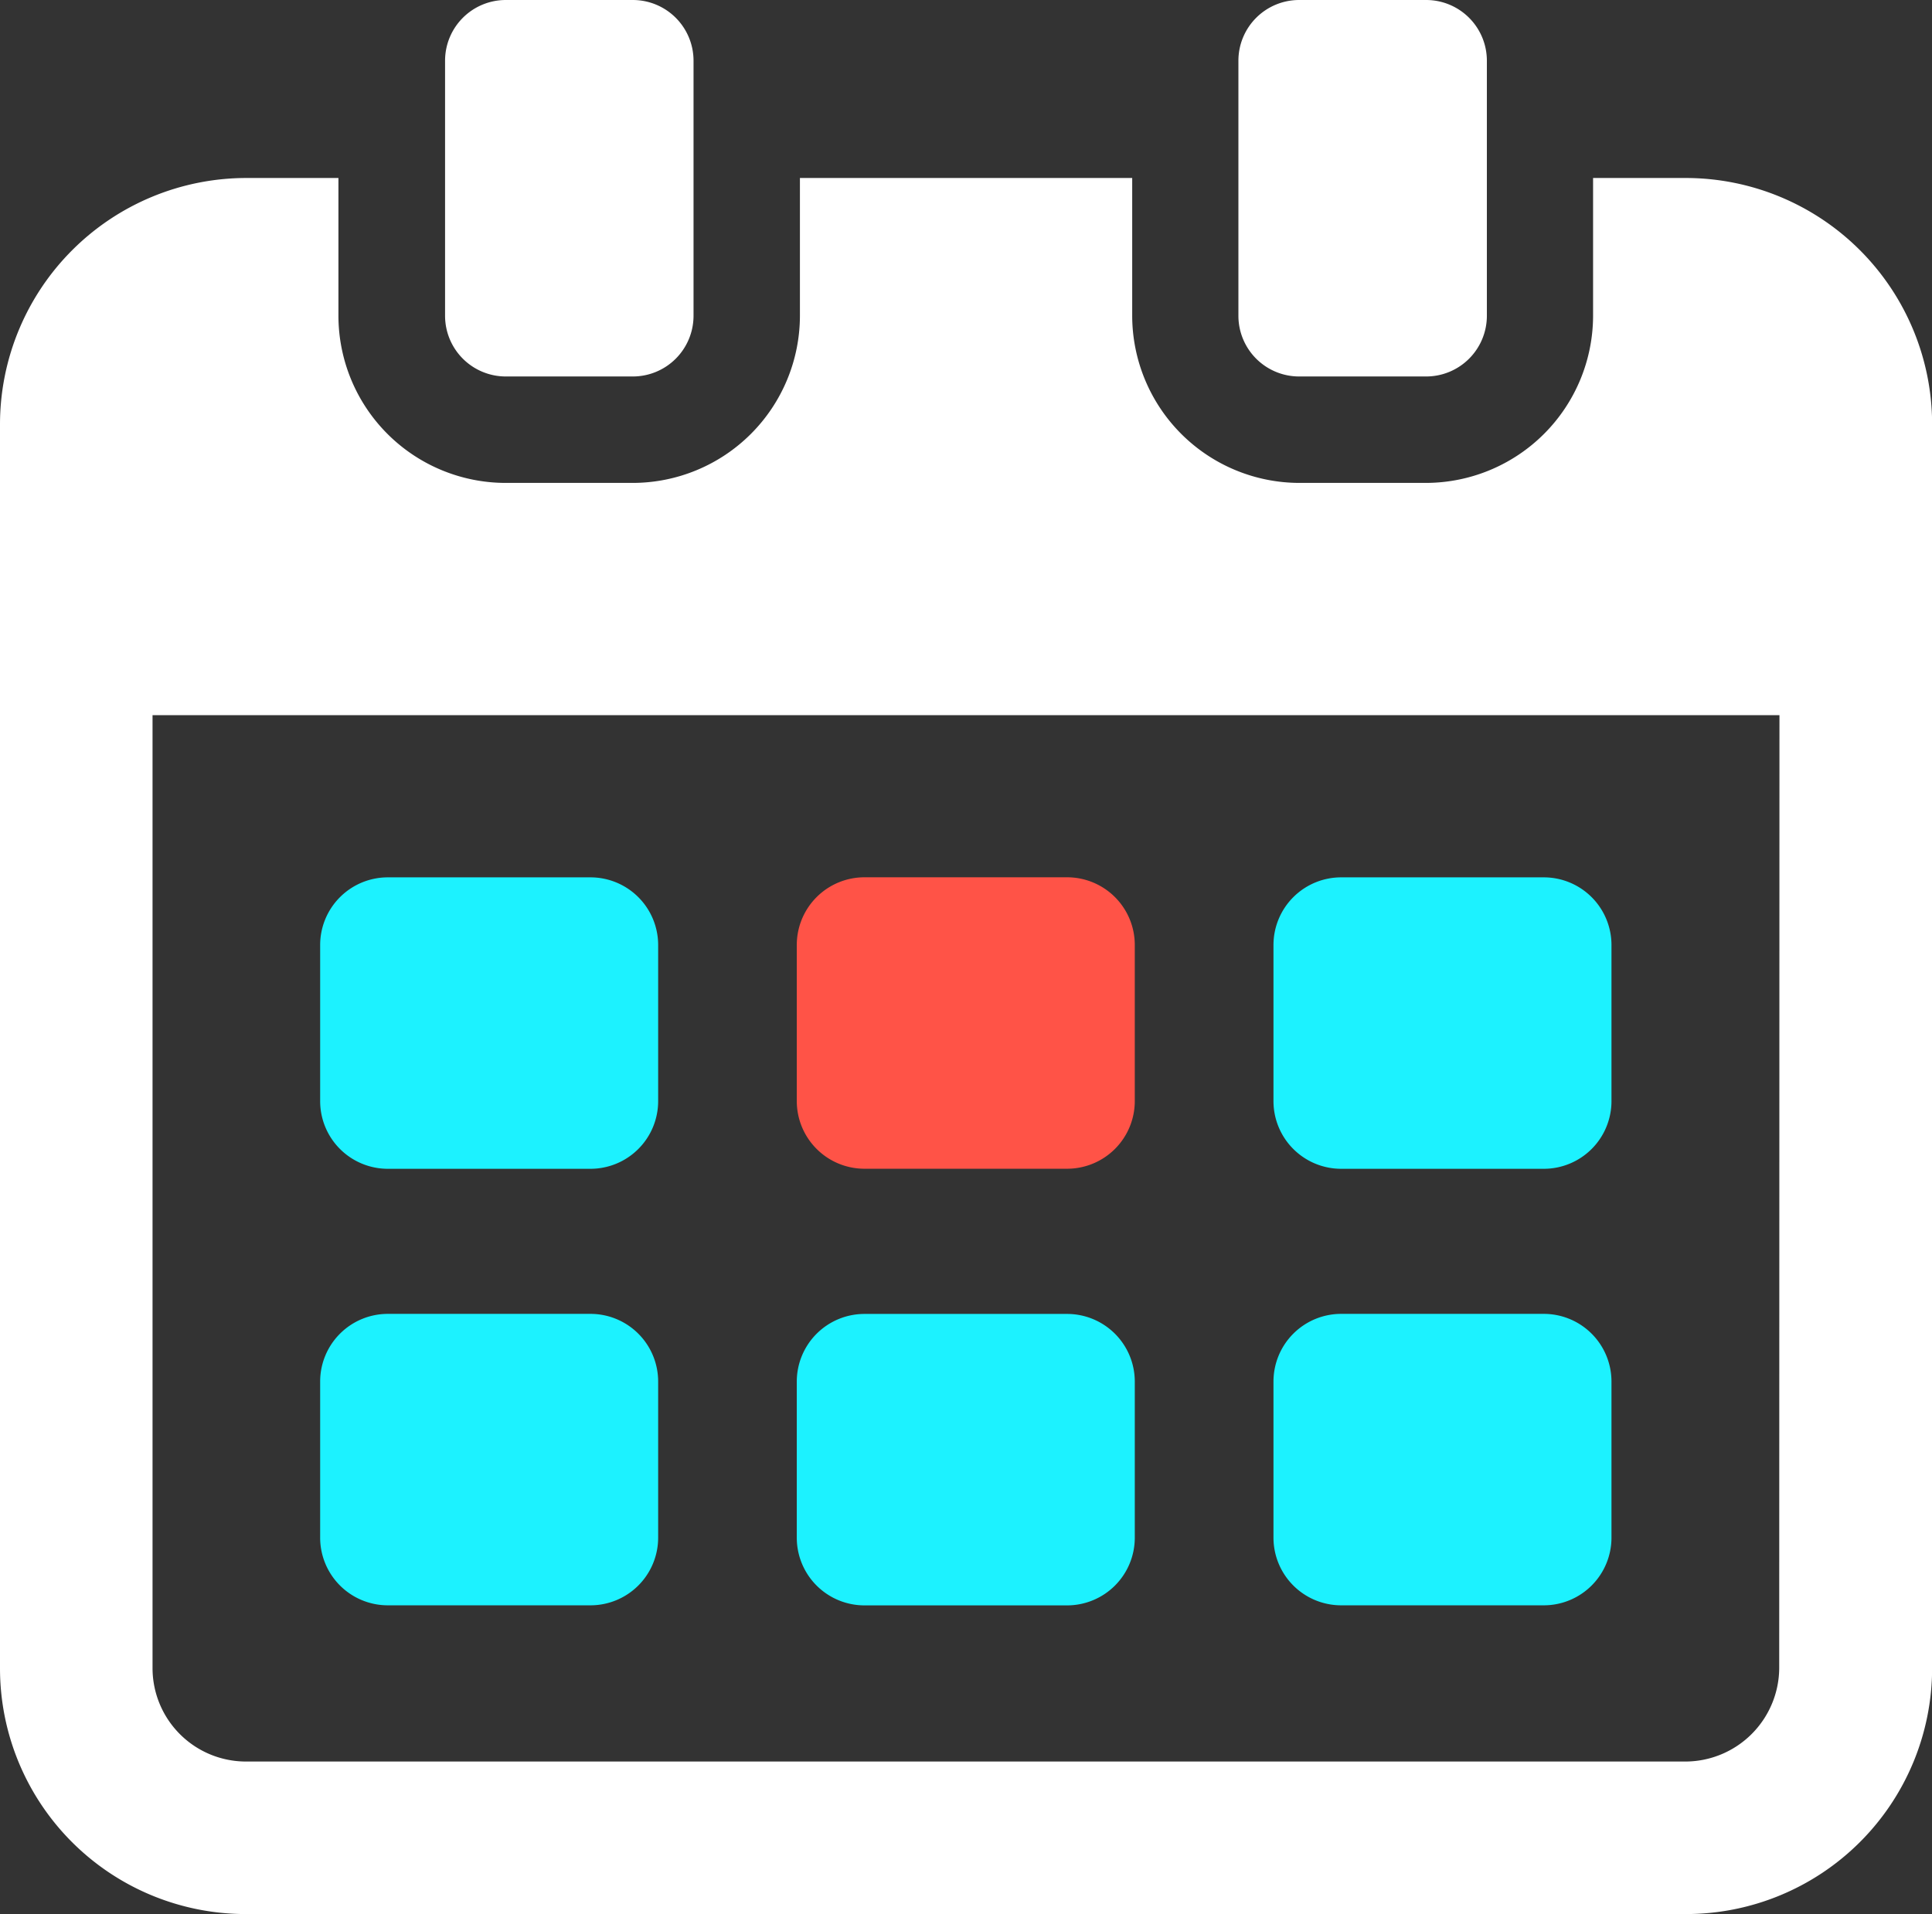 <svg xmlns="http://www.w3.org/2000/svg" width="31.398" height="31.11" viewBox="0 0 31.398 31.11">
  <rect x="0" y="0" width="31.398" height="31.11" fill="#333333" stroke="none"/>
  <g id="グループ_11" data-name="グループ 11" transform="translate(-434.538 -1030.395)">
    <path id="パス_5" data-name="パス 5" d="M27.4,23.714h-1.51v2.24a2.721,2.721,0,0,1-2.716,2.716H21.112A2.721,2.721,0,0,1,18.4,25.954v-2.24H13v2.24a2.72,2.72,0,0,1-2.716,2.716H8.22A2.72,2.72,0,0,1,5.5,25.954v-2.24H3.994A4.006,4.006,0,0,0,0,27.708V47.937a3.994,3.994,0,0,0,3.994,3.994H27.4A4,4,0,0,0,31.4,47.937V27.708A4.006,4.006,0,0,0,27.4,23.714m1.515,24.223A1.528,1.528,0,0,1,27.4,49.452H3.994a1.519,1.519,0,0,1-1.515-1.515V32.445H28.919Z" transform="translate(434.538 1009.574)" fill="#fff"/>
    <path id="パス_6" data-name="パス 6" d="M43.719,121.565h3.293a1.1,1.1,0,0,0,1.1-1.1v-2.537a1.1,1.1,0,0,0-1.1-1.1H43.719a1.1,1.1,0,0,0-1.1,1.1v2.537a1.1,1.1,0,0,0,1.1,1.1" transform="translate(397.122 927.827)" fill="#1cf2ff"/>
    <path id="パス_7" data-name="パス 7" d="M170.717,121.565h3.293a1.1,1.1,0,0,0,1.1-1.1v-2.537a1.1,1.1,0,0,0-1.1-1.1h-3.293a1.1,1.1,0,0,0-1.1,1.1v2.537a1.1,1.1,0,0,0,1.1,1.1" transform="translate(285.617 927.827)" fill="#1cf2ff"/>
    <path id="パス_8" data-name="パス 8" d="M107.218,121.564h3.293a1.1,1.1,0,0,0,1.1-1.1v-2.537a1.1,1.1,0,0,0-1.1-1.1h-3.293a1.1,1.1,0,0,0-1.1,1.1v2.537a1.1,1.1,0,0,0,1.1,1.1" transform="translate(341.369 927.827)" fill="#ff5347"/>
    <path id="パス_9" data-name="パス 9" d="M43.719,179.729h3.293a1.1,1.1,0,0,0,1.1-1.1v-2.537a1.1,1.1,0,0,0-1.1-1.1H43.719a1.1,1.1,0,0,0-1.1,1.1v2.537a1.1,1.1,0,0,0,1.1,1.1" transform="translate(397.122 876.758)" fill="#1cf2ff"/>
    <path id="パス_10" data-name="パス 10" d="M170.717,179.729h3.293a1.1,1.1,0,0,0,1.1-1.1v-2.537a1.1,1.1,0,0,0-1.1-1.1h-3.293a1.1,1.1,0,0,0-1.1,1.1v2.537a1.1,1.1,0,0,0,1.1,1.1" transform="translate(285.617 876.758)" fill="#1cf2ff"/>
    <path id="パス_11" data-name="パス 11" d="M107.218,179.729h3.293a1.1,1.1,0,0,0,1.1-1.1v-2.537a1.1,1.1,0,0,0-1.1-1.1h-3.293a1.1,1.1,0,0,0-1.1,1.1v2.537a1.1,1.1,0,0,0,1.1,1.1" transform="translate(341.369 876.759)" fill="#1cf2ff"/>
    <path id="パス_12" data-name="パス 12" d="M60.278,6.119h2.064a.987.987,0,0,0,.987-.987V.987A.987.987,0,0,0,62.342,0H60.278a.987.987,0,0,0-.987.987V5.132a.987.987,0,0,0,.987.987" transform="translate(382.48 1030.395)" fill="#fff"/>
    <path id="パス_13" data-name="パス 13" d="M165.957,6.119h2.064a.987.987,0,0,0,.987-.987V.987A.987.987,0,0,0,168.021,0h-2.064a.987.987,0,0,0-.987.987V5.132a.987.987,0,0,0,.987.987" transform="translate(289.694 1030.395)" fill="#fff"/>
    <rect id="長方形_14" data-name="長方形 14" width="31.398" height="31.11" transform="translate(434.538 1030.395)" fill="none"/>
  </g>
</svg>
